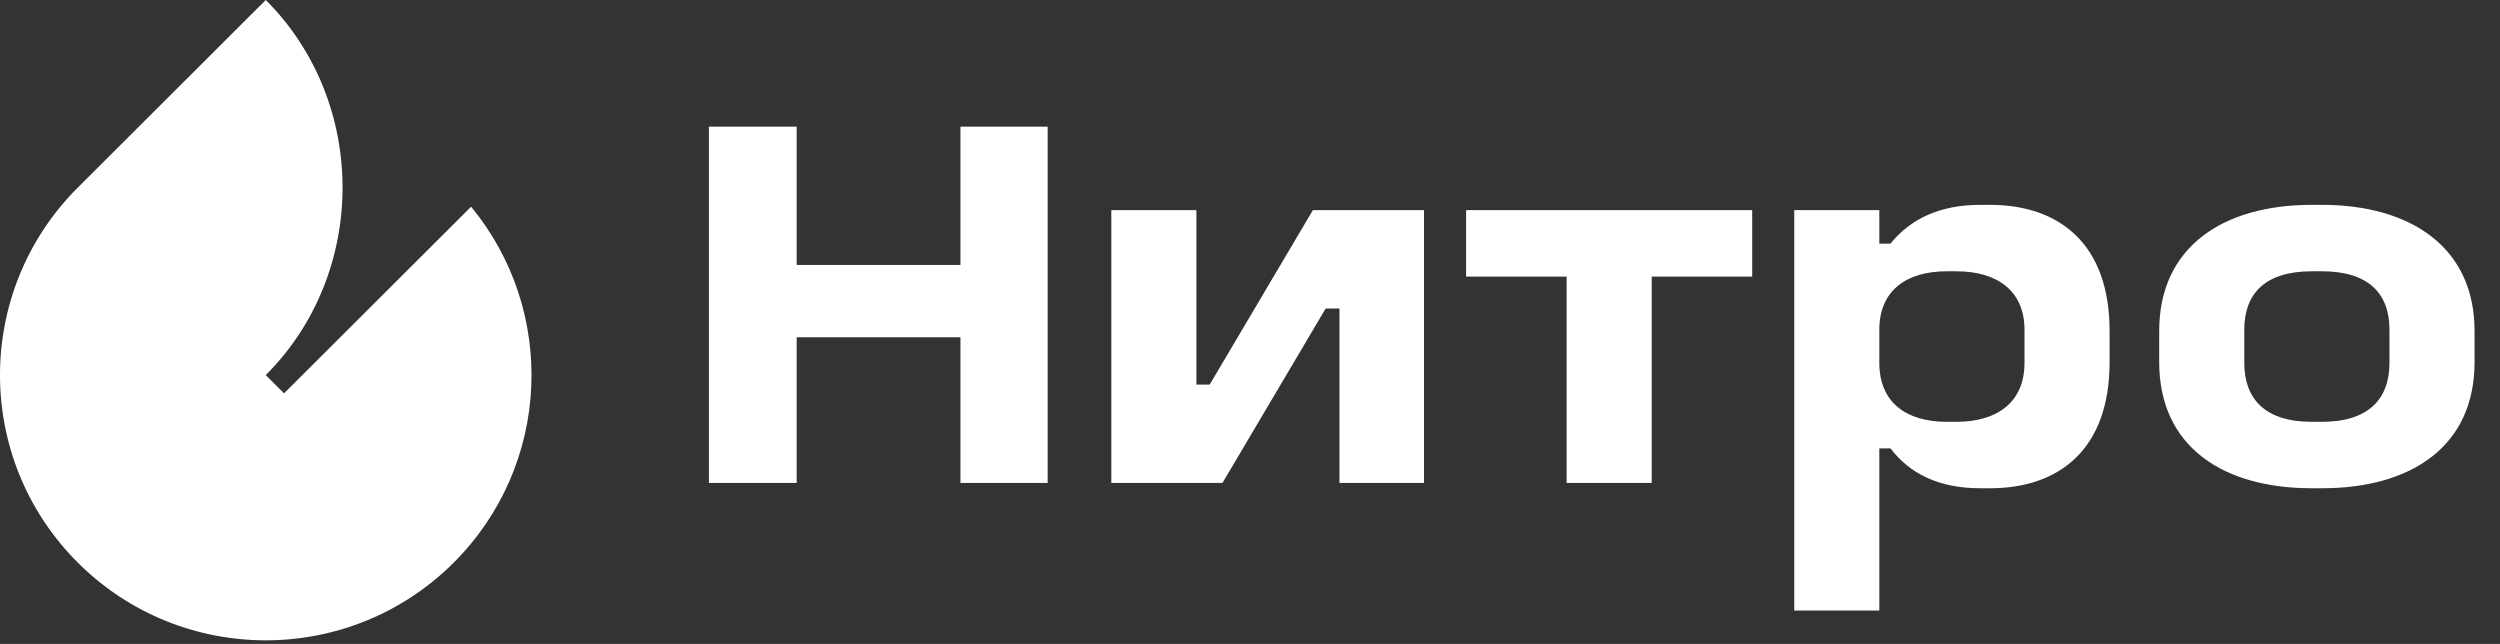 <svg width="66" height="17" viewBox="0 0 66 17" fill="none" xmlns="http://www.w3.org/2000/svg">
<rect x="0" y="0" width="66" height="17" fill="#333333" stroke="none"/>
<path d="M7.016 9.902L7.016 9.902C7.016 9.902 7.016 9.902 7.016 9.902L7.016 9.902C9.719 7.204 9.719 2.698 7.016 0L2.055 4.951C-0.685 7.686 -0.685 12.119 2.055 14.854C4.795 17.588 9.237 17.588 11.977 14.854C14.554 12.282 14.707 8.208 12.437 5.457L7.499 10.384L7.016 9.902V9.902Z" fill="white"/>
<path d="M18.715 3.344H21.032V6.994H25.356V3.344H27.658V12.75H25.356V8.903H21.032V12.75H18.715V3.344ZM29.339 5.548H31.585V10.153H31.936L34.66 5.548H37.594V12.75H35.362V8.145H34.997L32.273 12.75H29.339V5.548ZM38.705 5.548H46.258V7.303H43.605V12.75H41.359V7.303H38.705V5.548ZM47.368 5.548H49.614V6.432H49.909C50.428 5.787 51.2 5.408 52.282 5.408H52.534C54.359 5.408 55.693 6.432 55.693 8.735V9.563C55.693 11.866 54.359 12.89 52.534 12.89H52.282C51.172 12.89 50.414 12.497 49.909 11.838H49.614V16.119H47.368V5.548ZM51.397 7.162C50.33 7.162 49.614 7.668 49.614 8.707V9.577C49.614 10.63 50.33 11.136 51.397 11.136H51.65C52.731 11.136 53.447 10.616 53.447 9.577V8.707C53.447 7.682 52.731 7.162 51.65 7.162H51.397ZM61.032 5.408H61.299C63.643 5.408 65.328 6.531 65.328 8.735V9.563C65.328 11.795 63.643 12.89 61.299 12.89H61.032C58.673 12.89 57.003 11.781 57.003 9.563V8.735C57.003 6.531 58.673 5.408 61.032 5.408ZM61.032 7.162C59.796 7.162 59.249 7.752 59.249 8.707V9.577C59.249 10.532 59.796 11.136 61.032 11.136H61.299C62.534 11.136 63.082 10.532 63.082 9.577V8.707C63.082 7.752 62.534 7.162 61.299 7.162H61.032Z" fill="white"/>
</svg>
